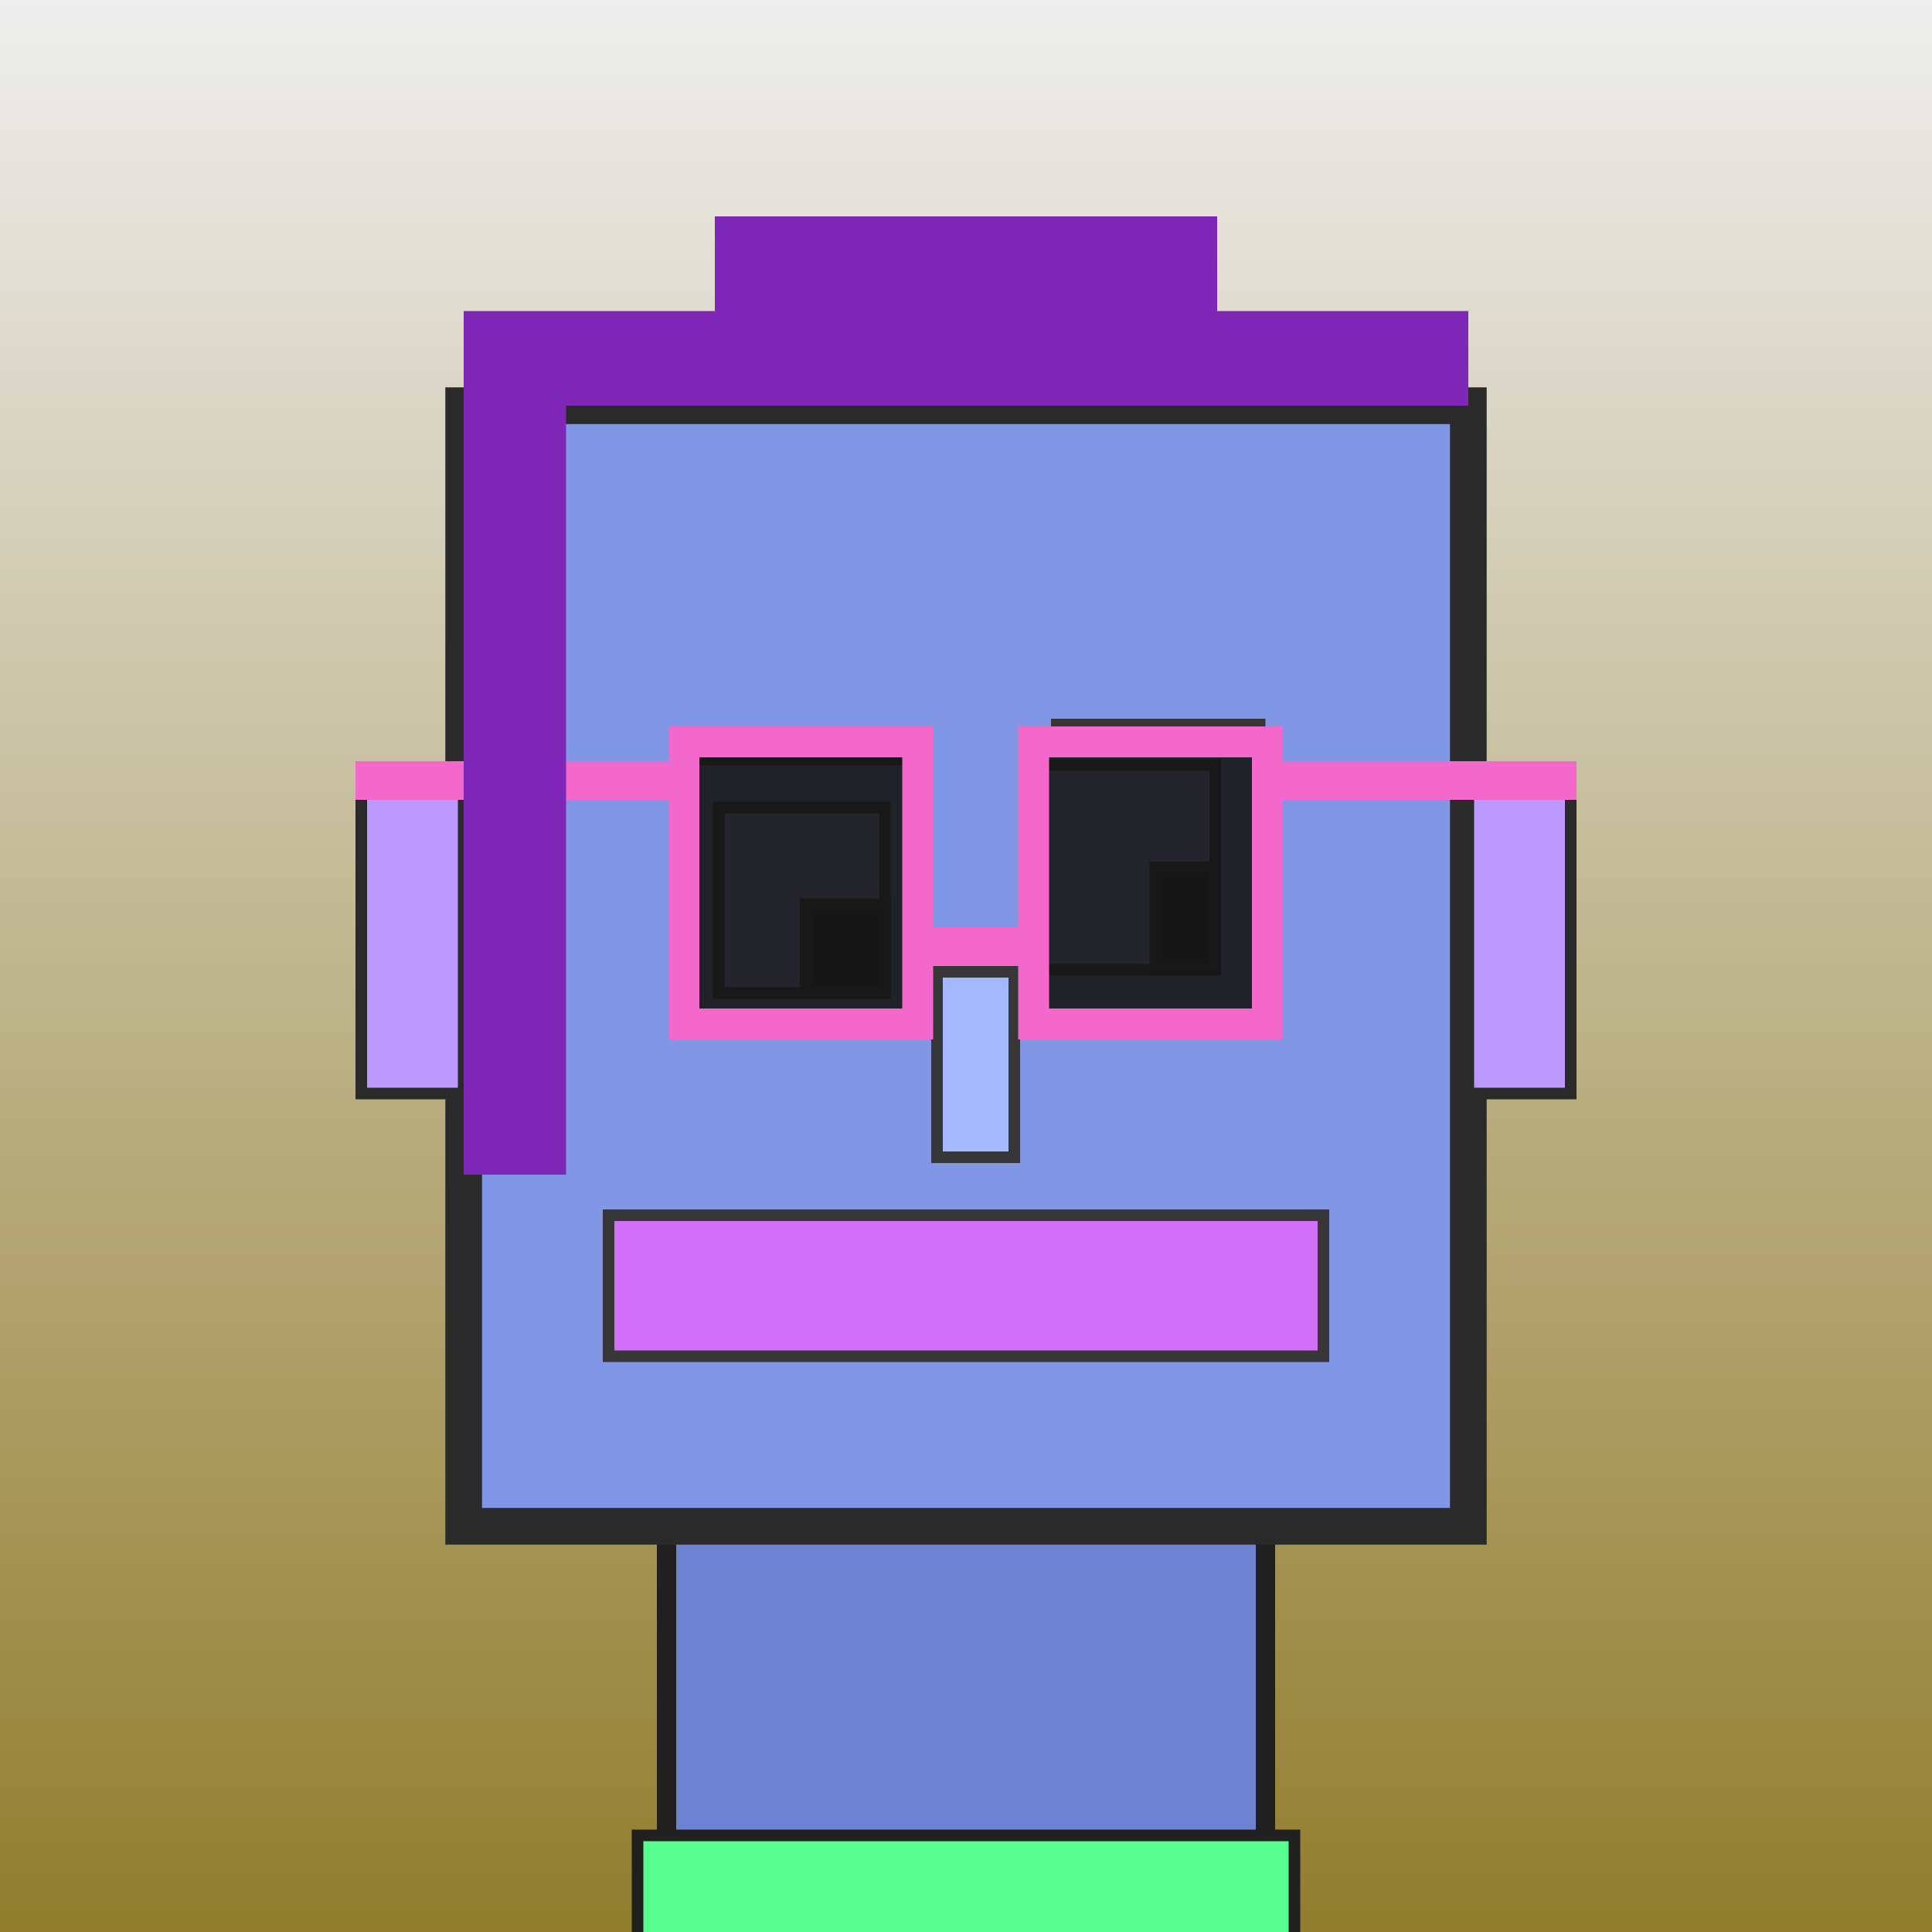 <?xml version="1.0" encoding="utf-8"?><svg viewBox="0 0 1000 1000" xmlns="http://www.w3.org/2000/svg"><defs><linearGradient gradientUnits="userSpaceOnUse" x1="500" y1="0" x2="500" y2="1000" id="bkStyle"><stop offset="0" style="stop-color: #eeeeee"/><stop offset="1" style="stop-color: rgb(145, 125, 45)"/></linearGradient></defs><rect id="background" width="1000" height="1000"  style="fill: url(#bkStyle);" onclick="background.style.fill='rgba(0,0,0,0)'"/><rect x="345" y="790" width="310" height="220" style="fill: rgb(110, 130, 210); stroke-width: 10px; stroke: rgb(32, 32, 32);"/><rect x="240" y="210" width="520" height="580" style="fill: rgb(130, 150, 230); stroke-width: 19px; stroke: rgb(42, 42, 42);"/><rect x="372" y="418" width="86" height="96" style="fill: rgb(168, 170, 286); stroke-width: 6px; stroke: rgb(55, 55, 55);"/><rect x="538" y="396" width="91" height="106" style="fill: rgb(168, 170, 286); stroke-width: 6px; stroke: rgb(55, 55, 55);"/><rect x="417" y="468" width="41" height="46" style="fill: rgb(32,32,32); stroke-width: 6px; stroke: rgb(55,55,55);"/><rect x="598" y="449" width="31" height="53" style="fill: rgb(32,32,32); stroke-width: 6px; stroke: rgb(55,55,55);"/><rect x="485" y="503" width="40" height="96" style="fill: rgb(164, 184, 309); stroke-width: 6px; stroke: rgb(55, 55, 55);"/><rect x="187" y="409" width="53" height="157" style="fill: rgb(187, 153, 269); stroke-width: 6px; stroke: rgb(42, 42, 42);"/><rect x="760" y="409" width="53" height="157" style="fill: rgb(187, 153, 269); stroke-width: 6px; stroke: rgb(42, 42, 42);"/><rect x="358" y="376" width="116" height="20" style="fill: rgb(55, 55, 55); stroke-width: 0px; stroke: rgb(0, 0, 0);"/><rect x="544" y="372" width="111" height="10" style="fill: rgb(55, 55, 55); stroke-width: 0px; stroke: rgb(0, 0, 0);"/><rect x="315" y="629" width="370" height="73" style="fill: rgb(210, 113, 247); stroke-width: 6px; stroke: rgb(55, 55, 55);"/><rect x="475" y="480" width="60" height="20" style="fill: rgb(243,104,203);"/><rect x="354" y="384" width="121" height="146" style="fill: rgb(22,22,22); fill-opacity: 0.9; stroke-width: 16px; stroke: rgb(243,104,203);"/><rect x="535" y="384" width="121" height="146" style="fill: rgb(22,22,22); fill-opacity: 0.9; stroke-width: 16px; stroke: rgb(243,104,203);"/><rect x="184" y="394" width="177" height="20" style="fill: rgb(243,104,203);"/><rect x="649" y="394" width="167" height="20" style="fill: rgb(243,104,203);"/><rect x="240" y="161" width="520" height="49" style="fill: rgb(127, 39, 182); stroke-width: 0px; stroke: rgb(0, 0, 0);"/><rect x="370" y="112" width="260" height="98" style="fill: rgb(127, 39, 182); stroke-width: 0px; stroke: rgb(0, 0, 0);"/><rect x="240" y="208" width="53" height="400" style="fill: rgb(127, 39, 182); stroke-width: 0px; stroke: rgb(0, 0, 0);"/><rect x="330" y="950" width="340" height="62" style="fill: rgb(87, 254, 142); stroke-width: 6px; stroke: rgb(32, 32, 32);"/></svg>